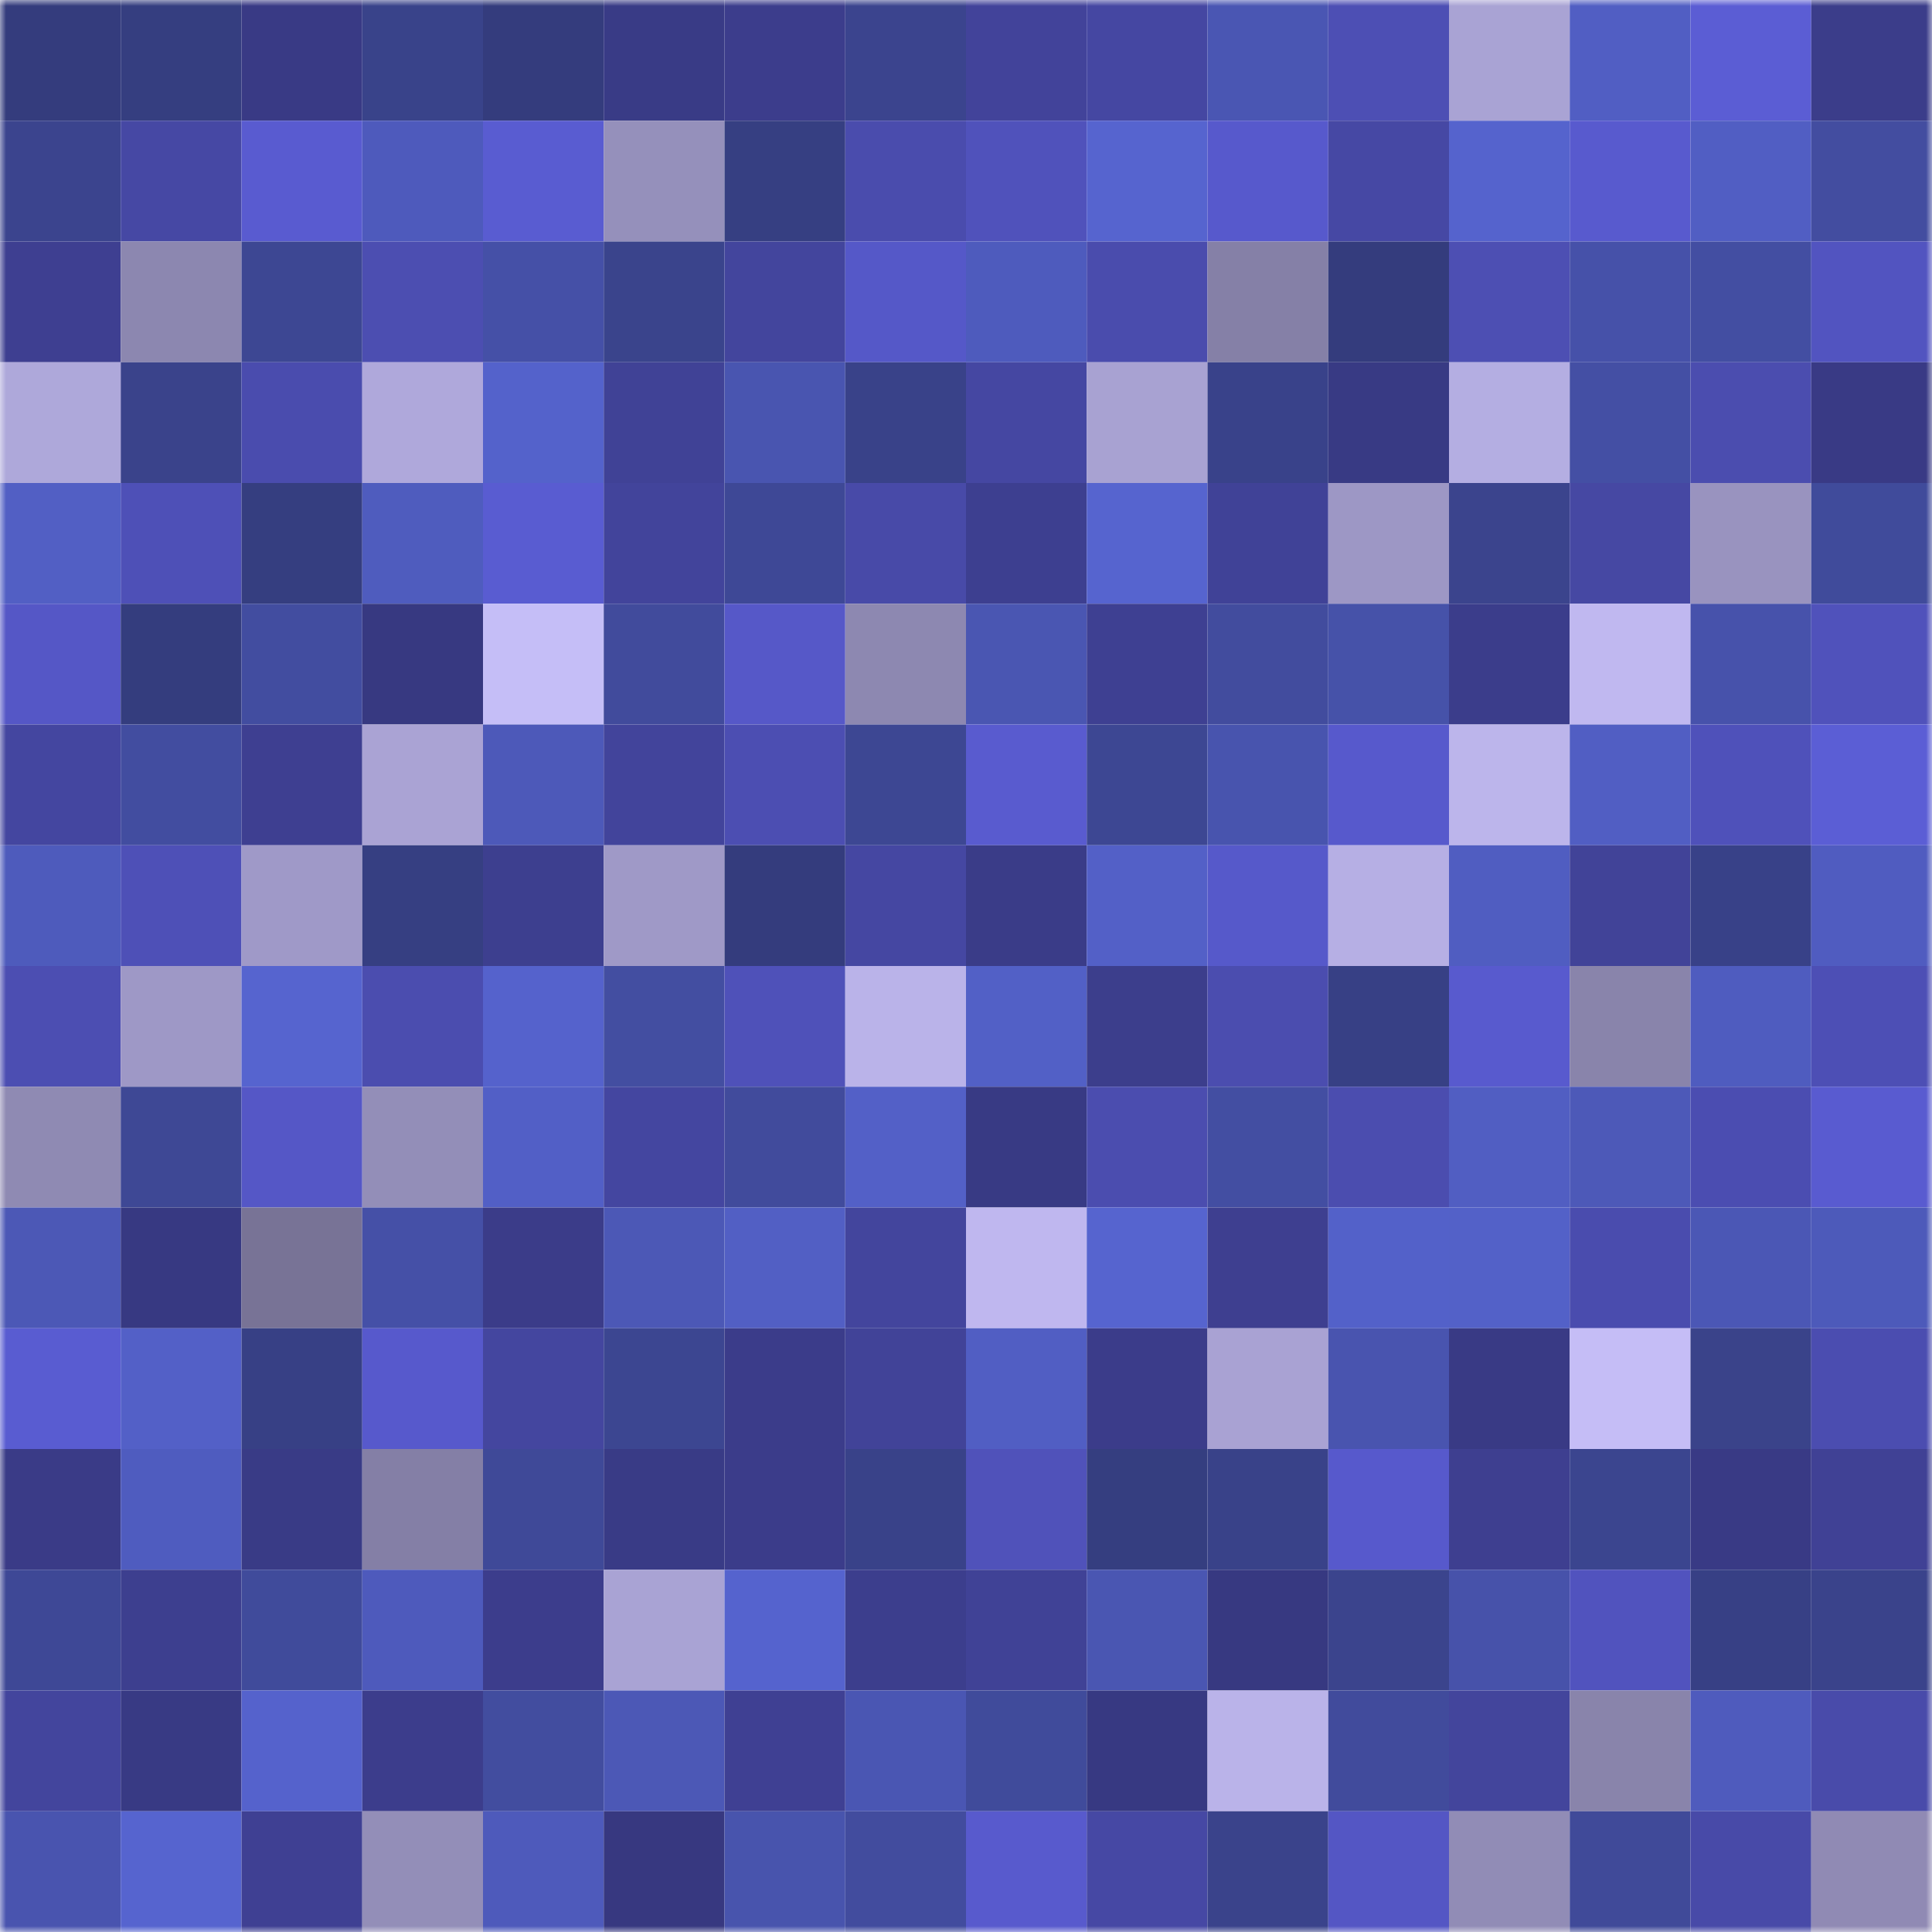 <svg viewBox="0 0 160 160" fill="none" role="img" xmlns="http://www.w3.org/2000/svg" width="240" height="240" name="farcaster%2Cgosha"><mask id="1778132155" mask-type="alpha" maskUnits="userSpaceOnUse" x="0" y="0" width="160" height="160"><rect width="160" height="160" fill="#FFFFFF"></rect></mask><g mask="url(#1778132155)"><rect x="0" y="0" width="10" height="10" fill="#343c7d"></rect><rect x="10" y="0" width="10" height="10" fill="#353e80"></rect><rect x="20" y="0" width="10" height="10" fill="#393a85"></rect><rect x="30" y="0" width="10" height="10" fill="#39438a"></rect><rect x="40" y="0" width="10" height="10" fill="#343c7d"></rect><rect x="50" y="0" width="10" height="10" fill="#393b86"></rect><rect x="60" y="0" width="10" height="10" fill="#3c3d8c"></rect><rect x="70" y="0" width="10" height="10" fill="#3b448e"></rect><rect x="80" y="0" width="10" height="10" fill="#42439a"></rect><rect x="90" y="0" width="10" height="10" fill="#4547a2"></rect><rect x="100" y="0" width="10" height="10" fill="#4a56b3"></rect><rect x="110" y="0" width="10" height="10" fill="#4d4fb4"></rect><rect x="120" y="0" width="10" height="10" fill="#a9a3d4"></rect><rect x="130" y="0" width="10" height="10" fill="#515ec3"></rect><rect x="140" y="0" width="10" height="10" fill="#5b5dd4"></rect><rect x="150" y="0" width="10" height="10" fill="#3b3d8a"></rect><rect x="0" y="10" width="10" height="10" fill="#3b448e"></rect><rect x="10" y="10" width="10" height="10" fill="#4648a4"></rect><rect x="20" y="10" width="10" height="10" fill="#595bd0"></rect><rect x="30" y="10" width="10" height="10" fill="#4e5abc"></rect><rect x="40" y="10" width="10" height="10" fill="#595cd1"></rect><rect x="50" y="10" width="10" height="10" fill="#9590bb"></rect><rect x="60" y="10" width="10" height="10" fill="#363f82"></rect><rect x="70" y="10" width="10" height="10" fill="#4a4cad"></rect><rect x="80" y="10" width="10" height="10" fill="#5052bb"></rect><rect x="90" y="10" width="10" height="10" fill="#5664cf"></rect><rect x="100" y="10" width="10" height="10" fill="#5759cc"></rect><rect x="110" y="10" width="10" height="10" fill="#4648a4"></rect><rect x="120" y="10" width="10" height="10" fill="#5563cd"></rect><rect x="130" y="10" width="10" height="10" fill="#585ace"></rect><rect x="140" y="10" width="10" height="10" fill="#515ec3"></rect><rect x="150" y="10" width="10" height="10" fill="#434da0"></rect><rect x="0" y="20" width="10" height="10" fill="#3e3f91"></rect><rect x="10" y="20" width="10" height="10" fill="#8c87b0"></rect><rect x="20" y="20" width="10" height="10" fill="#3d4793"></rect><rect x="30" y="20" width="10" height="10" fill="#4c4eb1"></rect><rect x="40" y="20" width="10" height="10" fill="#4550a7"></rect><rect x="50" y="20" width="10" height="10" fill="#3a448c"></rect><rect x="60" y="20" width="10" height="10" fill="#43459d"></rect><rect x="70" y="20" width="10" height="10" fill="#5558c8"></rect><rect x="80" y="20" width="10" height="10" fill="#4e5bbd"></rect><rect x="90" y="20" width="10" height="10" fill="#4a4cad"></rect><rect x="100" y="20" width="10" height="10" fill="#8580a7"></rect><rect x="110" y="20" width="10" height="10" fill="#343c7d"></rect><rect x="120" y="20" width="10" height="10" fill="#4d4fb3"></rect><rect x="130" y="20" width="10" height="10" fill="#4651a9"></rect><rect x="140" y="20" width="10" height="10" fill="#434ea2"></rect><rect x="150" y="20" width="10" height="10" fill="#5254c0"></rect><rect x="0" y="30" width="10" height="10" fill="#aea8da"></rect><rect x="10" y="30" width="10" height="10" fill="#3a438b"></rect><rect x="20" y="30" width="10" height="10" fill="#4a4cae"></rect><rect x="30" y="30" width="10" height="10" fill="#afa8db"></rect><rect x="40" y="30" width="10" height="10" fill="#5462cb"></rect><rect x="50" y="30" width="10" height="10" fill="#404296"></rect><rect x="60" y="30" width="10" height="10" fill="#4955b0"></rect><rect x="70" y="30" width="10" height="10" fill="#394289"></rect><rect x="80" y="30" width="10" height="10" fill="#4547a2"></rect><rect x="90" y="30" width="10" height="10" fill="#a8a2d2"></rect><rect x="100" y="30" width="10" height="10" fill="#39428a"></rect><rect x="110" y="30" width="10" height="10" fill="#383a84"></rect><rect x="120" y="30" width="10" height="10" fill="#b4aee2"></rect><rect x="130" y="30" width="10" height="10" fill="#444fa4"></rect><rect x="140" y="30" width="10" height="10" fill="#4b4daf"></rect><rect x="150" y="30" width="10" height="10" fill="#393a85"></rect><rect x="0" y="40" width="10" height="10" fill="#525fc4"></rect><rect x="10" y="40" width="10" height="10" fill="#4e50b7"></rect><rect x="20" y="40" width="10" height="10" fill="#353e80"></rect><rect x="30" y="40" width="10" height="10" fill="#4f5cbe"></rect><rect x="40" y="40" width="10" height="10" fill="#595cd1"></rect><rect x="50" y="40" width="10" height="10" fill="#42449b"></rect><rect x="60" y="40" width="10" height="10" fill="#3e4896"></rect><rect x="70" y="40" width="10" height="10" fill="#484aa8"></rect><rect x="80" y="40" width="10" height="10" fill="#3d3f90"></rect><rect x="90" y="40" width="10" height="10" fill="#5664cf"></rect><rect x="100" y="40" width="10" height="10" fill="#404297"></rect><rect x="110" y="40" width="10" height="10" fill="#9d97c5"></rect><rect x="120" y="40" width="10" height="10" fill="#3b448d"></rect><rect x="130" y="40" width="10" height="10" fill="#4648a3"></rect><rect x="140" y="40" width="10" height="10" fill="#9993bf"></rect><rect x="150" y="40" width="10" height="10" fill="#404b9b"></rect><rect x="0" y="50" width="10" height="10" fill="#5557c6"></rect><rect x="10" y="50" width="10" height="10" fill="#343d7e"></rect><rect x="20" y="50" width="10" height="10" fill="#424da0"></rect><rect x="30" y="50" width="10" height="10" fill="#373981"></rect><rect x="40" y="50" width="10" height="10" fill="#c5bef7"></rect><rect x="50" y="50" width="10" height="10" fill="#414b9c"></rect><rect x="60" y="50" width="10" height="10" fill="#5658c8"></rect><rect x="70" y="50" width="10" height="10" fill="#8d88b1"></rect><rect x="80" y="50" width="10" height="10" fill="#4a56b2"></rect><rect x="90" y="50" width="10" height="10" fill="#3e4092"></rect><rect x="100" y="50" width="10" height="10" fill="#424c9e"></rect><rect x="110" y="50" width="10" height="10" fill="#4652a9"></rect><rect x="120" y="50" width="10" height="10" fill="#3b3d8b"></rect><rect x="130" y="50" width="10" height="10" fill="#c0b8f0"></rect><rect x="140" y="50" width="10" height="10" fill="#4752ab"></rect><rect x="150" y="50" width="10" height="10" fill="#5052bb"></rect><rect x="0" y="60" width="10" height="10" fill="#4446a0"></rect><rect x="10" y="60" width="10" height="10" fill="#424da0"></rect><rect x="20" y="60" width="10" height="10" fill="#3e3f91"></rect><rect x="30" y="60" width="10" height="10" fill="#aaa3d4"></rect><rect x="40" y="60" width="10" height="10" fill="#4d59b9"></rect><rect x="50" y="60" width="10" height="10" fill="#42449b"></rect><rect x="60" y="60" width="10" height="10" fill="#4c4eb2"></rect><rect x="70" y="60" width="10" height="10" fill="#3d4793"></rect><rect x="80" y="60" width="10" height="10" fill="#595bcf"></rect><rect x="90" y="60" width="10" height="10" fill="#3d4793"></rect><rect x="100" y="60" width="10" height="10" fill="#4854ae"></rect><rect x="110" y="60" width="10" height="10" fill="#5759cc"></rect><rect x="120" y="60" width="10" height="10" fill="#bcb5eb"></rect><rect x="130" y="60" width="10" height="10" fill="#515ec3"></rect><rect x="140" y="60" width="10" height="10" fill="#4f51ba"></rect><rect x="150" y="60" width="10" height="10" fill="#5b5ed5"></rect><rect x="0" y="70" width="10" height="10" fill="#4e5bbc"></rect><rect x="10" y="70" width="10" height="10" fill="#4e50b7"></rect><rect x="20" y="70" width="10" height="10" fill="#9f99c8"></rect><rect x="30" y="70" width="10" height="10" fill="#363f82"></rect><rect x="40" y="70" width="10" height="10" fill="#3d3f8f"></rect><rect x="50" y="70" width="10" height="10" fill="#9f99c7"></rect><rect x="60" y="70" width="10" height="10" fill="#343c7d"></rect><rect x="70" y="70" width="10" height="10" fill="#4547a2"></rect><rect x="80" y="70" width="10" height="10" fill="#3a3c88"></rect><rect x="90" y="70" width="10" height="10" fill="#5360c7"></rect><rect x="100" y="70" width="10" height="10" fill="#5659ca"></rect><rect x="110" y="70" width="10" height="10" fill="#b6afe4"></rect><rect x="120" y="70" width="10" height="10" fill="#505dc1"></rect><rect x="130" y="70" width="10" height="10" fill="#414398"></rect><rect x="140" y="70" width="10" height="10" fill="#384188"></rect><rect x="150" y="70" width="10" height="10" fill="#505cc0"></rect><rect x="0" y="80" width="10" height="10" fill="#4c4eb2"></rect><rect x="10" y="80" width="10" height="10" fill="#9e98c6"></rect><rect x="20" y="80" width="10" height="10" fill="#5664cf"></rect><rect x="30" y="80" width="10" height="10" fill="#4b4daf"></rect><rect x="40" y="80" width="10" height="10" fill="#5562cc"></rect><rect x="50" y="80" width="10" height="10" fill="#434ea1"></rect><rect x="60" y="80" width="10" height="10" fill="#4f51b9"></rect><rect x="70" y="80" width="10" height="10" fill="#bab3e9"></rect><rect x="80" y="80" width="10" height="10" fill="#5260c6"></rect><rect x="90" y="80" width="10" height="10" fill="#3c3e8c"></rect><rect x="100" y="80" width="10" height="10" fill="#4b4daf"></rect><rect x="110" y="80" width="10" height="10" fill="#374085"></rect><rect x="120" y="80" width="10" height="10" fill="#585ace"></rect><rect x="130" y="80" width="10" height="10" fill="#8984ab"></rect><rect x="140" y="80" width="10" height="10" fill="#4f5cbf"></rect><rect x="150" y="80" width="10" height="10" fill="#4d4fb5"></rect><rect x="0" y="90" width="10" height="10" fill="#8f8ab3"></rect><rect x="10" y="90" width="10" height="10" fill="#3e4895"></rect><rect x="20" y="90" width="10" height="10" fill="#5557c6"></rect><rect x="30" y="90" width="10" height="10" fill="#938eb8"></rect><rect x="40" y="90" width="10" height="10" fill="#525fc6"></rect><rect x="50" y="90" width="10" height="10" fill="#4446a0"></rect><rect x="60" y="90" width="10" height="10" fill="#414b9c"></rect><rect x="70" y="90" width="10" height="10" fill="#5360c7"></rect><rect x="80" y="90" width="10" height="10" fill="#383a84"></rect><rect x="90" y="90" width="10" height="10" fill="#4b4daf"></rect><rect x="100" y="90" width="10" height="10" fill="#434ea2"></rect><rect x="110" y="90" width="10" height="10" fill="#4b4daf"></rect><rect x="120" y="90" width="10" height="10" fill="#515ec2"></rect><rect x="130" y="90" width="10" height="10" fill="#4d59b8"></rect><rect x="140" y="90" width="10" height="10" fill="#4b4db1"></rect><rect x="150" y="90" width="10" height="10" fill="#595bd0"></rect><rect x="0" y="100" width="10" height="10" fill="#4c58b6"></rect><rect x="10" y="100" width="10" height="10" fill="#373982"></rect><rect x="20" y="100" width="10" height="10" fill="#787396"></rect><rect x="30" y="100" width="10" height="10" fill="#4550a7"></rect><rect x="40" y="100" width="10" height="10" fill="#3b3c89"></rect><rect x="50" y="100" width="10" height="10" fill="#4c58b6"></rect><rect x="60" y="100" width="10" height="10" fill="#525fc4"></rect><rect x="70" y="100" width="10" height="10" fill="#43459d"></rect><rect x="80" y="100" width="10" height="10" fill="#bfb7ef"></rect><rect x="90" y="100" width="10" height="10" fill="#5664cf"></rect><rect x="100" y="100" width="10" height="10" fill="#3e3f90"></rect><rect x="110" y="100" width="10" height="10" fill="#5361c9"></rect><rect x="120" y="100" width="10" height="10" fill="#5361c8"></rect><rect x="130" y="100" width="10" height="10" fill="#4a4cae"></rect><rect x="140" y="100" width="10" height="10" fill="#4b57b5"></rect><rect x="150" y="100" width="10" height="10" fill="#4d5aba"></rect><rect x="0" y="110" width="10" height="10" fill="#595cd1"></rect><rect x="10" y="110" width="10" height="10" fill="#5360c7"></rect><rect x="20" y="110" width="10" height="10" fill="#374085"></rect><rect x="30" y="110" width="10" height="10" fill="#5759cc"></rect><rect x="40" y="110" width="10" height="10" fill="#44469f"></rect><rect x="50" y="110" width="10" height="10" fill="#3c4691"></rect><rect x="60" y="110" width="10" height="10" fill="#3b3c8a"></rect><rect x="70" y="110" width="10" height="10" fill="#414398"></rect><rect x="80" y="110" width="10" height="10" fill="#515ec3"></rect><rect x="90" y="110" width="10" height="10" fill="#3b3c8a"></rect><rect x="100" y="110" width="10" height="10" fill="#a9a2d3"></rect><rect x="110" y="110" width="10" height="10" fill="#4954af"></rect><rect x="120" y="110" width="10" height="10" fill="#393a85"></rect><rect x="130" y="110" width="10" height="10" fill="#c5bdf6"></rect><rect x="140" y="110" width="10" height="10" fill="#3a438a"></rect><rect x="150" y="110" width="10" height="10" fill="#4b4db0"></rect><rect x="0" y="120" width="10" height="10" fill="#3a3b87"></rect><rect x="10" y="120" width="10" height="10" fill="#4f5cbf"></rect><rect x="20" y="120" width="10" height="10" fill="#393b86"></rect><rect x="30" y="120" width="10" height="10" fill="#847fa6"></rect><rect x="40" y="120" width="10" height="10" fill="#3f4998"></rect><rect x="50" y="120" width="10" height="10" fill="#393b86"></rect><rect x="60" y="120" width="10" height="10" fill="#3b3c8a"></rect><rect x="70" y="120" width="10" height="10" fill="#394289"></rect><rect x="80" y="120" width="10" height="10" fill="#5052ba"></rect><rect x="90" y="120" width="10" height="10" fill="#353e80"></rect><rect x="100" y="120" width="10" height="10" fill="#394289"></rect><rect x="110" y="120" width="10" height="10" fill="#5759cc"></rect><rect x="120" y="120" width="10" height="10" fill="#3e3f90"></rect><rect x="130" y="120" width="10" height="10" fill="#3b458f"></rect><rect x="140" y="120" width="10" height="10" fill="#393a85"></rect><rect x="150" y="120" width="10" height="10" fill="#404195"></rect><rect x="0" y="130" width="10" height="10" fill="#3e4896"></rect><rect x="10" y="130" width="10" height="10" fill="#3d3f8f"></rect><rect x="20" y="130" width="10" height="10" fill="#404b9b"></rect><rect x="30" y="130" width="10" height="10" fill="#4e5abc"></rect><rect x="40" y="130" width="10" height="10" fill="#3c3d8c"></rect><rect x="50" y="130" width="10" height="10" fill="#a9a3d4"></rect><rect x="60" y="130" width="10" height="10" fill="#5563ce"></rect><rect x="70" y="130" width="10" height="10" fill="#3c3e8d"></rect><rect x="80" y="130" width="10" height="10" fill="#404296"></rect><rect x="90" y="130" width="10" height="10" fill="#4a56b2"></rect><rect x="100" y="130" width="10" height="10" fill="#373981"></rect><rect x="110" y="130" width="10" height="10" fill="#3b448d"></rect><rect x="120" y="130" width="10" height="10" fill="#4752aa"></rect><rect x="130" y="130" width="10" height="10" fill="#5153be"></rect><rect x="140" y="130" width="10" height="10" fill="#374085"></rect><rect x="150" y="130" width="10" height="10" fill="#3a438b"></rect><rect x="0" y="140" width="10" height="10" fill="#43459d"></rect><rect x="10" y="140" width="10" height="10" fill="#383a84"></rect><rect x="20" y="140" width="10" height="10" fill="#5562cc"></rect><rect x="30" y="140" width="10" height="10" fill="#3c3d8c"></rect><rect x="40" y="140" width="10" height="10" fill="#424d9f"></rect><rect x="50" y="140" width="10" height="10" fill="#4c58b6"></rect><rect x="60" y="140" width="10" height="10" fill="#3f4093"></rect><rect x="70" y="140" width="10" height="10" fill="#4a56b3"></rect><rect x="80" y="140" width="10" height="10" fill="#404b9b"></rect><rect x="90" y="140" width="10" height="10" fill="#373982"></rect><rect x="100" y="140" width="10" height="10" fill="#bab3e9"></rect><rect x="110" y="140" width="10" height="10" fill="#414b9c"></rect><rect x="120" y="140" width="10" height="10" fill="#43459c"></rect><rect x="130" y="140" width="10" height="10" fill="#8984ab"></rect><rect x="140" y="140" width="10" height="10" fill="#4f5bbd"></rect><rect x="150" y="140" width="10" height="10" fill="#494baa"></rect><rect x="0" y="150" width="10" height="10" fill="#4954af"></rect><rect x="10" y="150" width="10" height="10" fill="#5664cf"></rect><rect x="20" y="150" width="10" height="10" fill="#3f4093"></rect><rect x="30" y="150" width="10" height="10" fill="#938eb8"></rect><rect x="40" y="150" width="10" height="10" fill="#4e5abb"></rect><rect x="50" y="150" width="10" height="10" fill="#373880"></rect><rect x="60" y="150" width="10" height="10" fill="#4854ad"></rect><rect x="70" y="150" width="10" height="10" fill="#424c9e"></rect><rect x="80" y="150" width="10" height="10" fill="#585acd"></rect><rect x="90" y="150" width="10" height="10" fill="#4648a4"></rect><rect x="100" y="150" width="10" height="10" fill="#3a438b"></rect><rect x="110" y="150" width="10" height="10" fill="#5456c4"></rect><rect x="120" y="150" width="10" height="10" fill="#918cb6"></rect><rect x="130" y="150" width="10" height="10" fill="#404a99"></rect><rect x="140" y="150" width="10" height="10" fill="#484aa8"></rect><rect x="150" y="150" width="10" height="10" fill="#908ab4"></rect></g></svg>